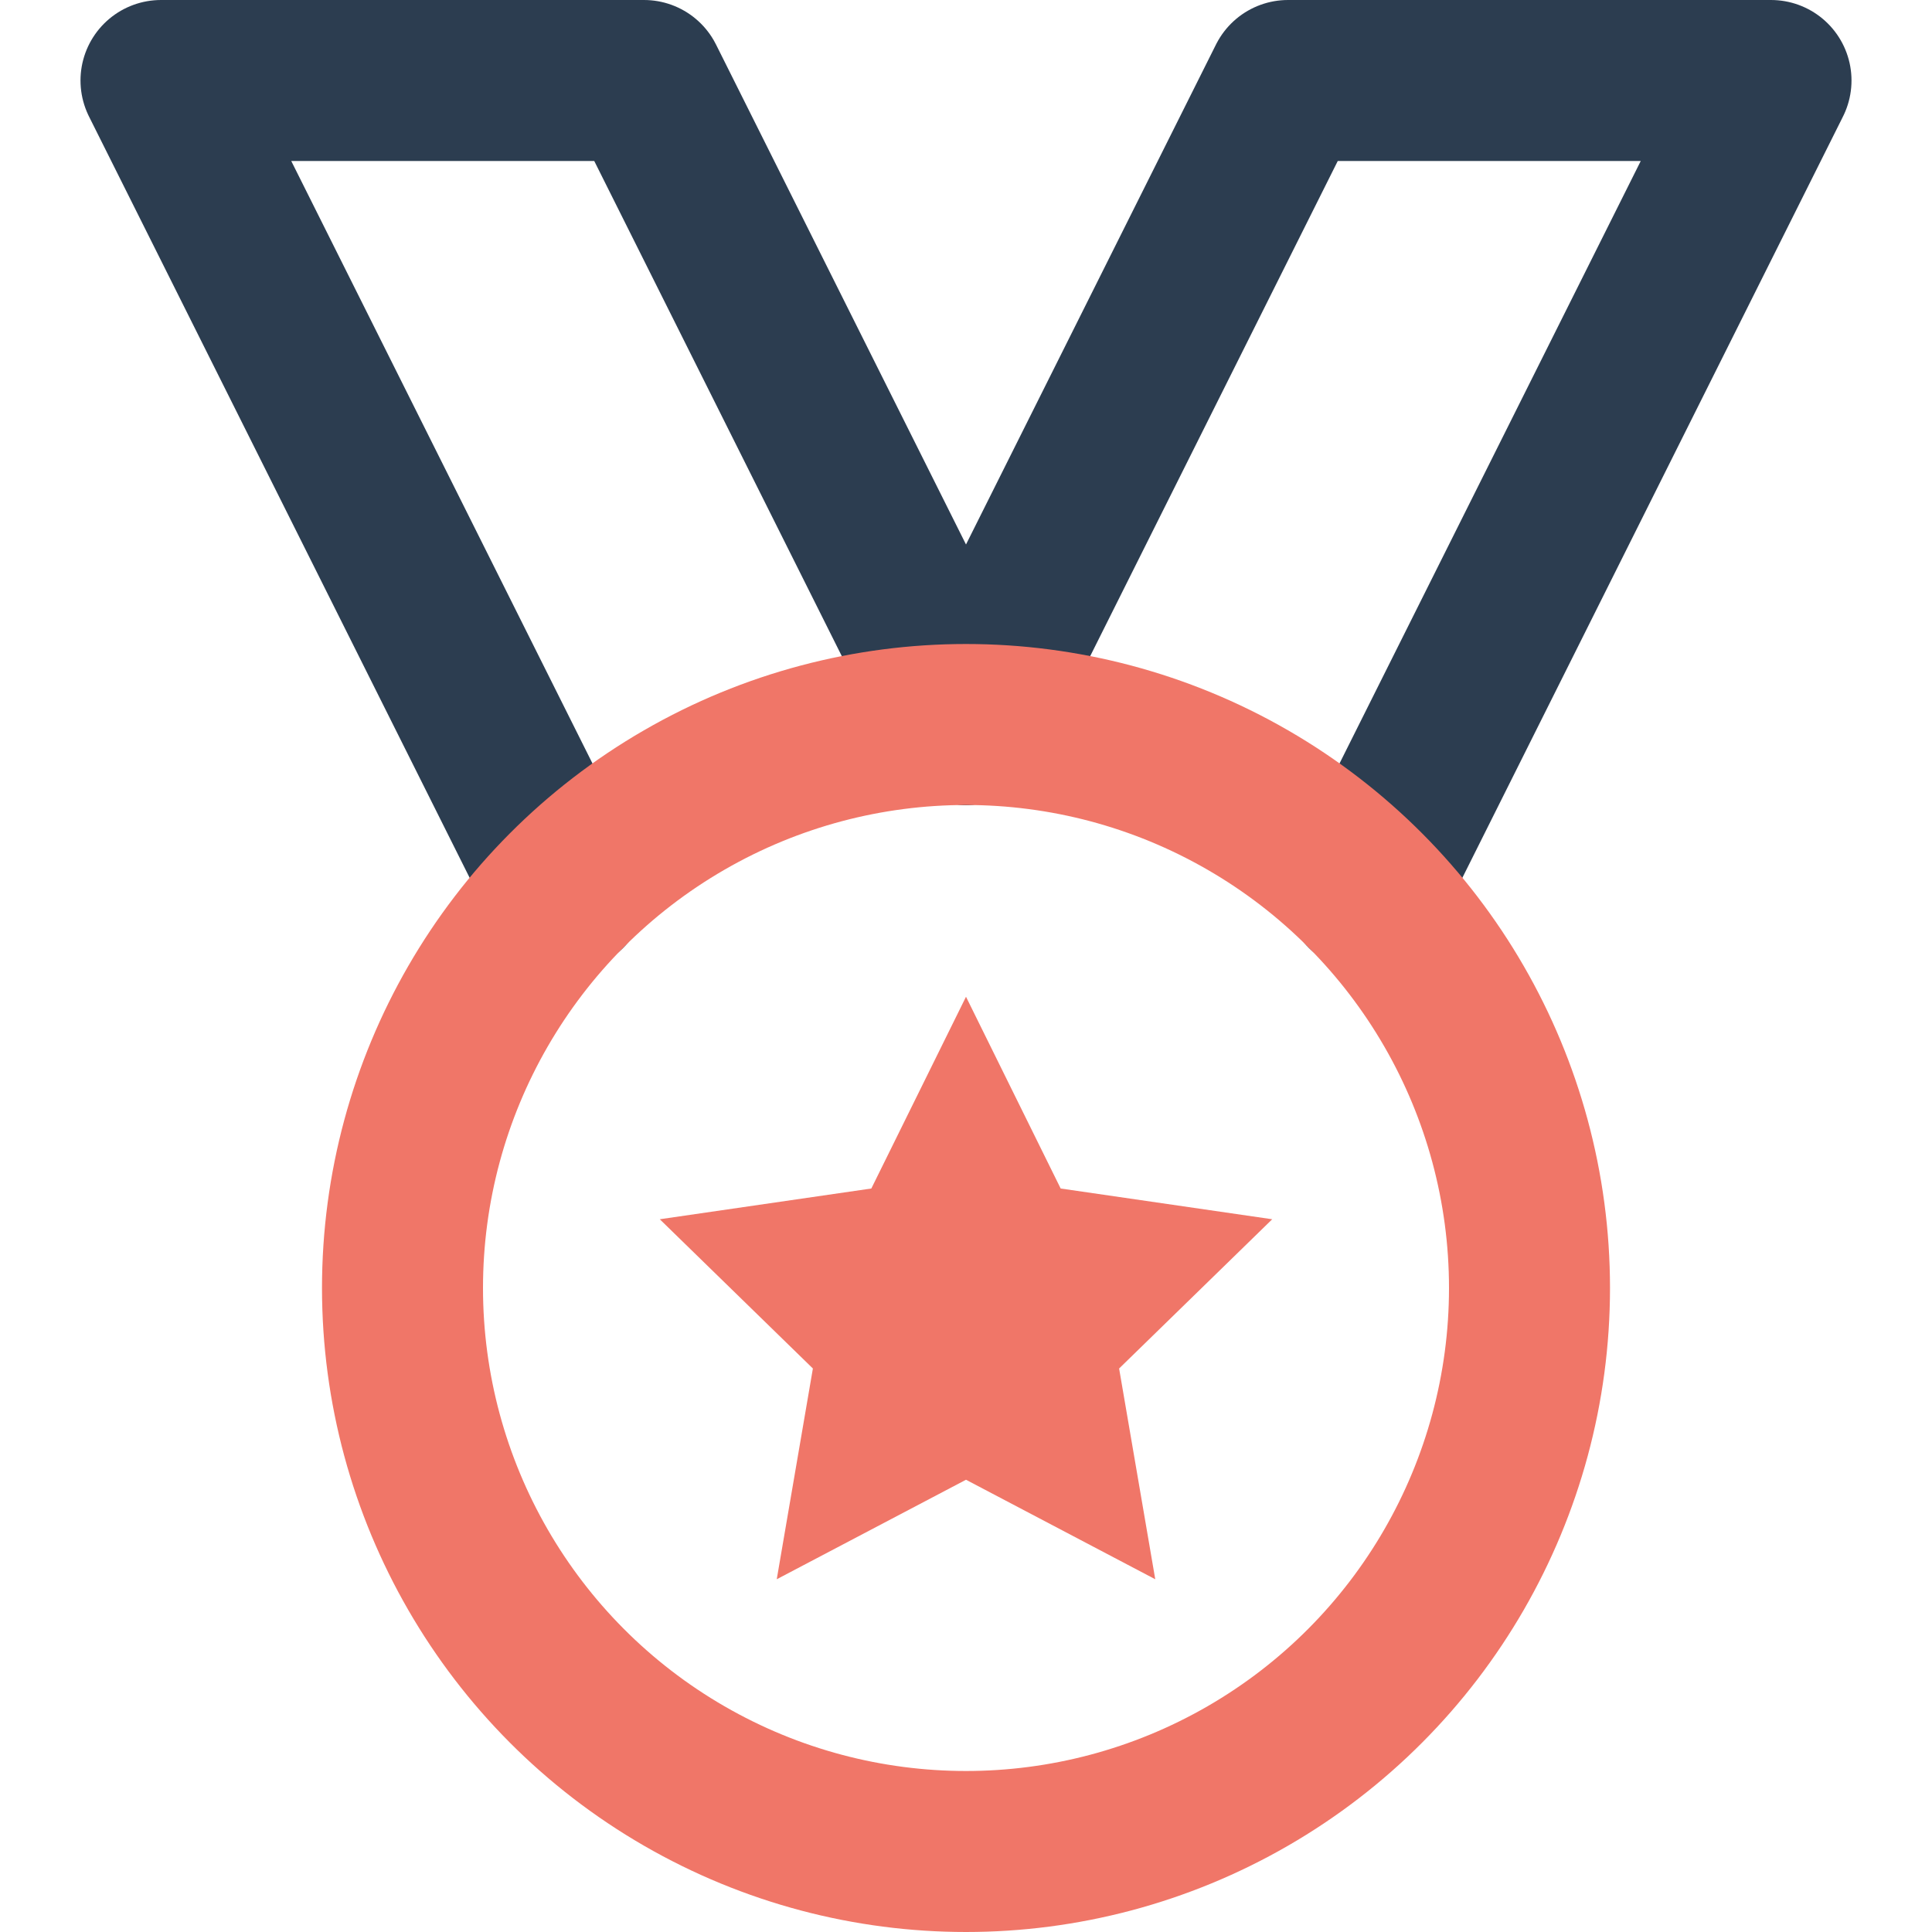 <svg xmlns="http://www.w3.org/2000/svg" width="24" height="24" viewBox="0 0 24 24"><g class="nc-icon-wrapper" stroke-linecap="round" stroke-linejoin="round" stroke-width="2" fill="#f07668" stroke="#f07668"><polyline data-cap="butt" points="7.034 11.068 2 1 8 1 12 9" fill="none" stroke="#2c3d50" stroke-miterlimit="10"/> <polyline data-cap="butt" points="16.966 11.068 22 1 16 1 12 9" fill="none" stroke="#2c3d50" stroke-miterlimit="10"/> <circle data-color="color-2" cx="12" cy="16" r="7" fill="none" stroke-miterlimit="10"/> <polygon data-color="color-2" data-stroke="none" points="12 12.382 13.176 14.764 15.804 15.146 13.902 17 14.351 19.618 12 18.382 9.649 19.618 10.098 17 8.196 15.146 10.824 14.764 12 12.382" stroke="none"/></g></svg>